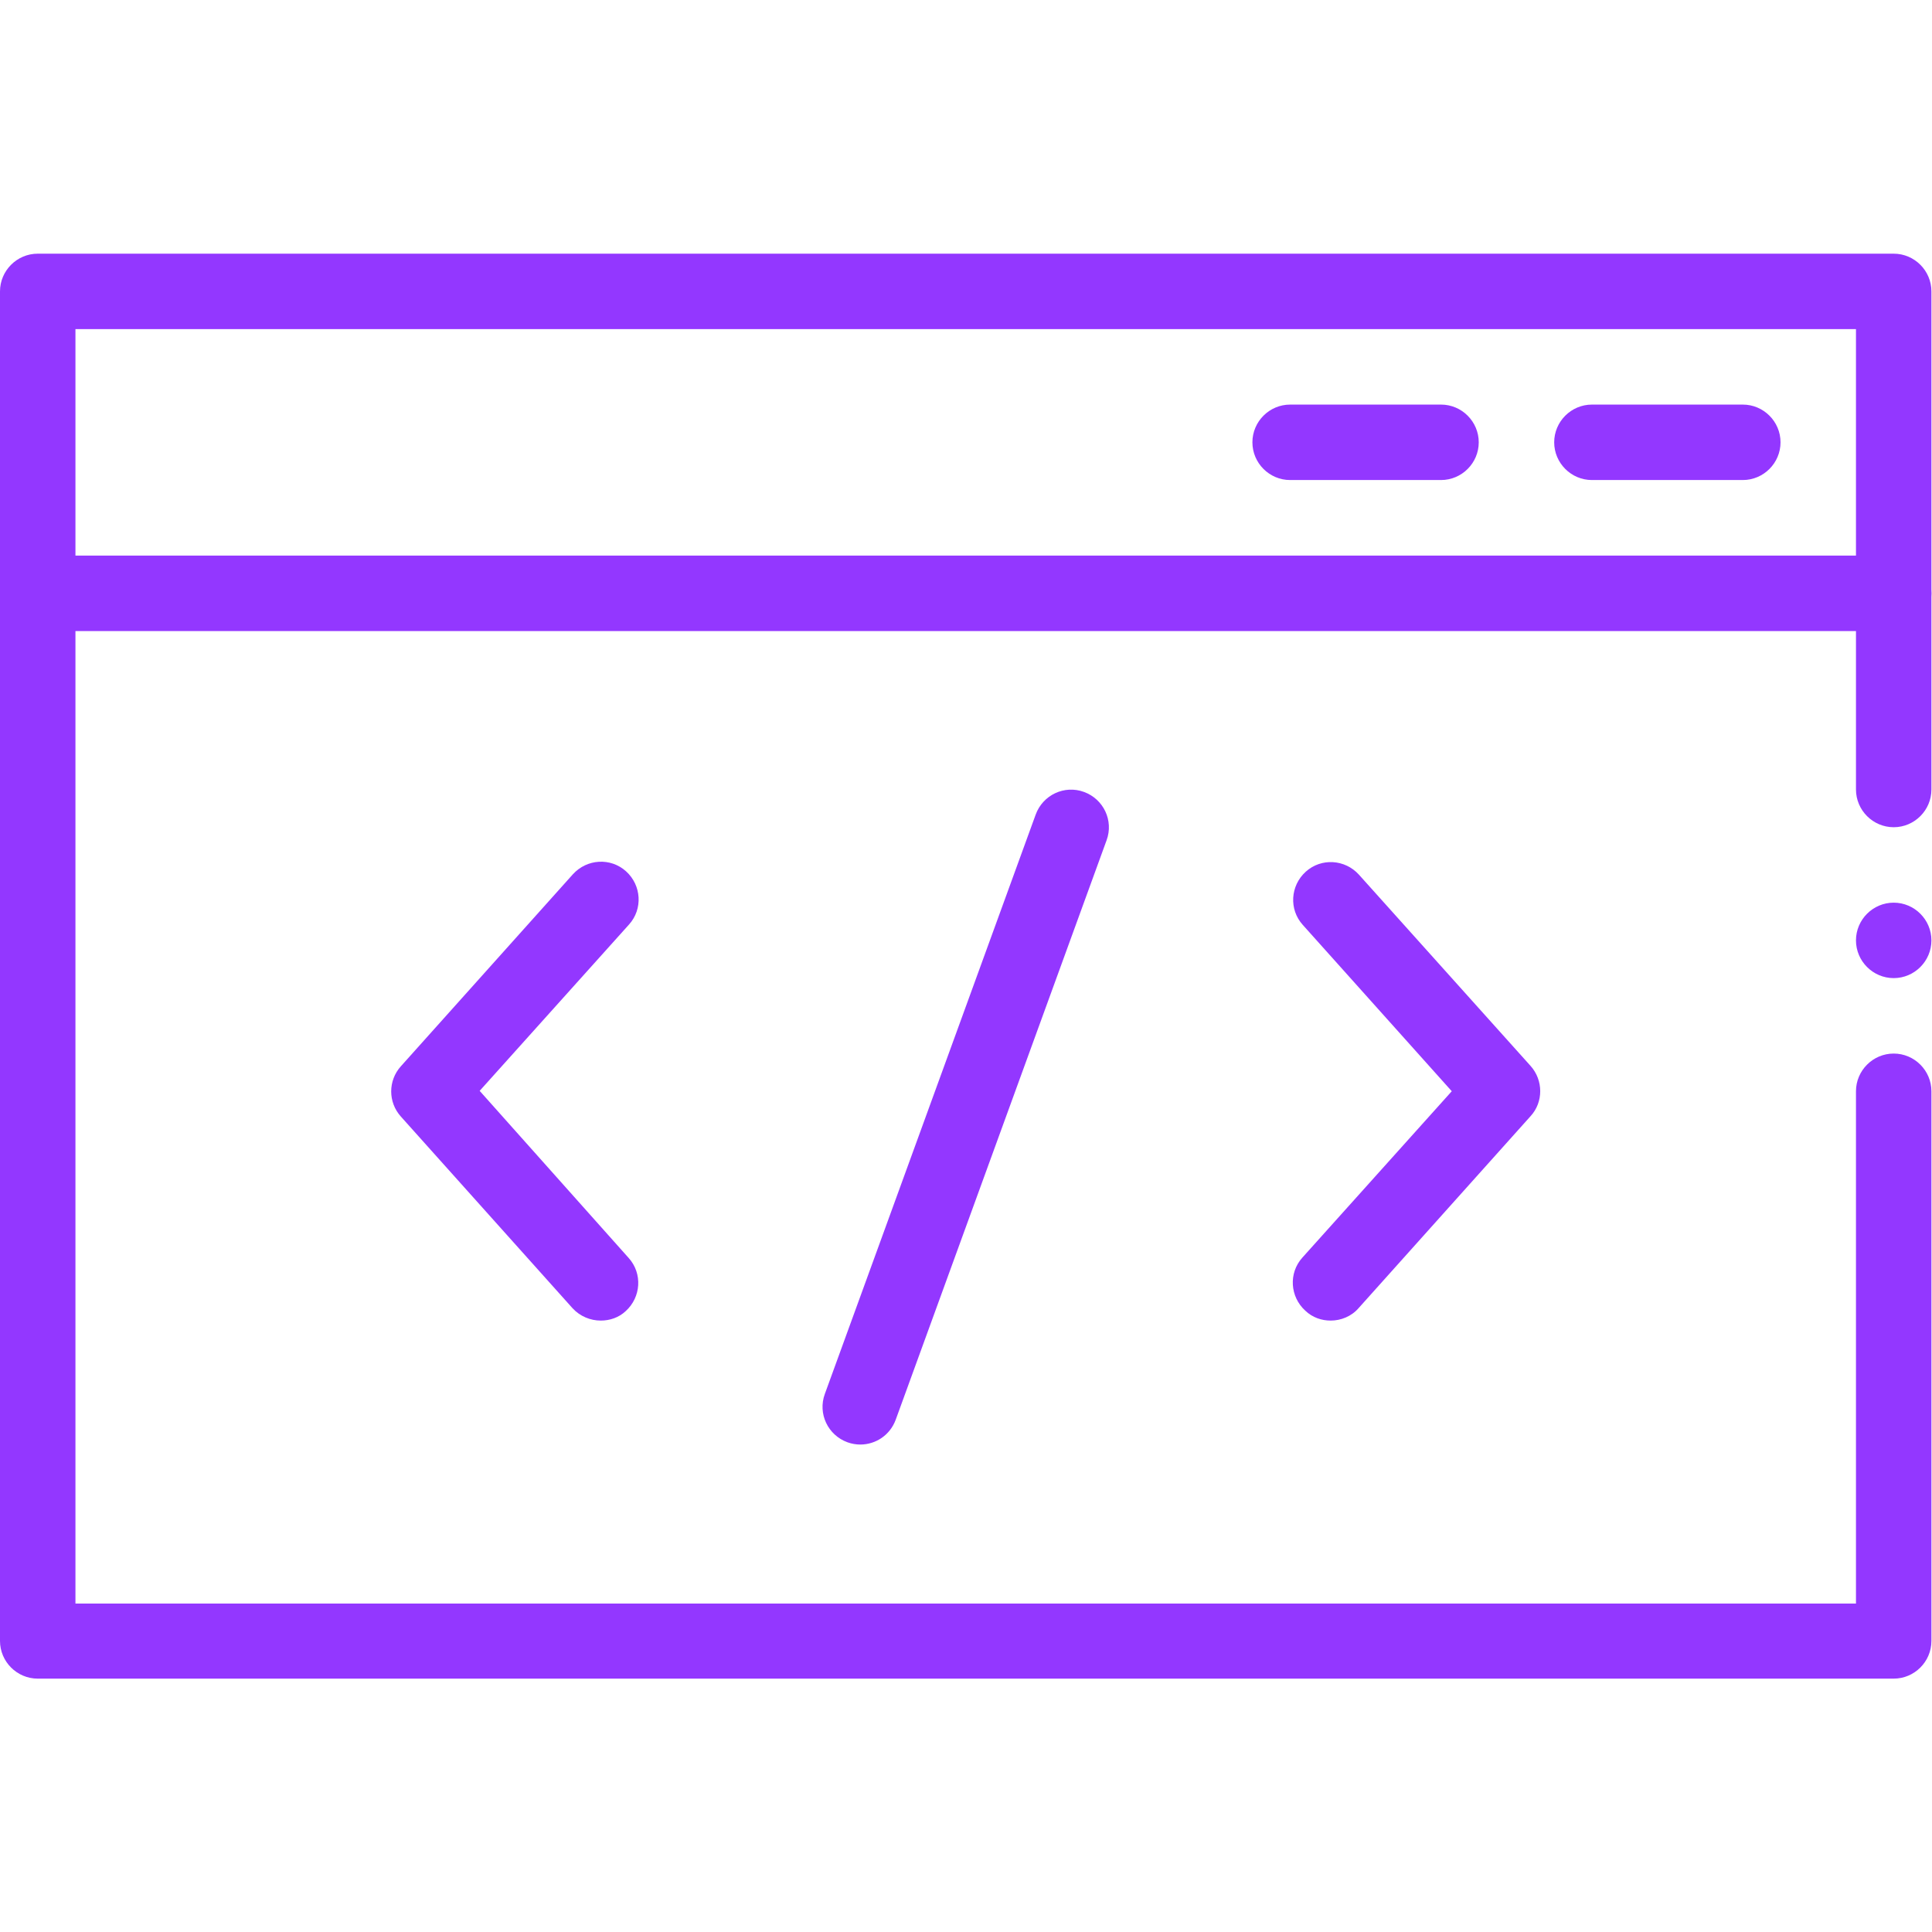 <?xml version="1.0" encoding="utf-8"?>
<!-- Generator: Adobe Illustrator 28.3.0, SVG Export Plug-In . SVG Version: 6.00 Build 0)  -->
<svg version="1.1" id="svg2550" xmlns:svg="http://www.w3.org/2000/svg"
	 xmlns="http://www.w3.org/2000/svg" xmlns:xlink="http://www.w3.org/1999/xlink" x="0px" y="0px" viewBox="0 0 682.7 682.7"
	 style="enable-background:new 0 0 682.7 682.7;" xml:space="preserve">
<style type="text/css">
	.st0{fill:#9337FF;}
</style>
<g id="g2556" transform="matrix(1.333,0,0,-1.333,0,682.667)">
	<g id="g2558">
		<g>
			<g>
				<g id="g2560">
					<g id="g2566" transform="translate(502,222.841)">
						<g id="path2568">
							<path class="st0" d="M0-155.7h-492c-5.5,0-10,4.5-10,10V132c0,5.5,4.5,10,10,10H0c5.5,0,10-4.5,10-10V80c0-5.5-4.5-10-10-10
								s-10,4.5-10,10v42h-472v-257.8h472V0c0,5.5,4.5,10,10,10S10,5.5,10,0v-145.7C10-151.2,5.5-155.7,0-155.7z"/>
						</g>
					</g>
					<g id="g2570" transform="translate(512,262.841)">
						<path id="path2572" class="st0" d="M0,0c0-5.5-4.5-10-10-10S-20-5.5-20,0s4.5,10,10,10S0,5.5,0,0"/>
					</g>
					<g id="g2574" transform="translate(10,354.88)">
						<g id="path2576">
							<path class="st0" d="M492-10c-5.5,0-10,4.5-10,10v70H10V0c0-5.5-4.5-10-10-10S-10-5.5-10,0v80c0,5.5,4.5,10,10,10h492
								c5.5,0,10-4.5,10-10V0C502-5.5,497.5-10,492-10z"/>
						</g>
					</g>
					<g id="g2578" transform="translate(462,394.876)">
						<g id="path2580">
							<path class="st0" d="M0-10h-40c-5.5,0-10,4.5-10,10s4.5,10,10,10H0c5.5,0,10-4.5,10-10S5.5-10,0-10z"/>
						</g>
					</g>
					<g id="g2582" transform="translate(382,394.876)">
						<g id="path2584">
							<path class="st0" d="M0-10h-40c-5.5,0-10,4.5-10,10s4.5,10,10,10H0c5.5,0,10-4.5,10-10S5.5-10,0-10z"/>
						</g>
					</g>
					<g id="g2586" transform="translate(283.951,292.795)">
						<g id="path2588">
							<path class="st0" d="M-55.9-163.6c-1.1,0-2.3,0.2-3.4,0.6c-5.2,1.9-7.9,7.6-6,12.8L-9.4,3.4c1.9,5.2,7.6,7.9,12.8,6
								s7.9-7.6,6-12.8L-46.5-157C-48-161.1-51.8-163.6-55.9-163.6z"/>
						</g>
					</g>
					<g id="g2590" transform="translate(352.747,273.655)">
						<g id="path2592">
							<path class="st0" d="M0-111.6c-2.4,0-4.8,0.8-6.7,2.6c-4.1,3.7-4.5,10-0.8,14.1l39.6,44.1L-7.4-6.7
								c-3.7,4.1-3.3,10.4,0.8,14.1S3.8,10.7,7.5,6.6L53-44.1c3.4-3.8,3.4-9.6,0-13.3L7.4-108.3C5.5-110.5,2.7-111.6,0-111.6z"/>
						</g>
					</g>
					<g id="g2594" transform="translate(159.253,273.655)">
						<g id="path2596">
							<path class="st0" d="M0-111.6c-2.7,0-5.5,1.1-7.5,3.3L-53-57.5c-3.4,3.8-3.4,9.5,0,13.3L-7.4,6.7c3.7,4.1,10,4.5,14.1,0.8
								s4.5-10,0.8-14.1l-39.6-44.1L7.4-95c3.7-4.1,3.3-10.4-0.8-14.1C4.8-110.8,2.4-111.6,0-111.6z"/>
						</g>
					</g>
				</g>
			</g>
		</g>
	</g>
</g>
</svg>
